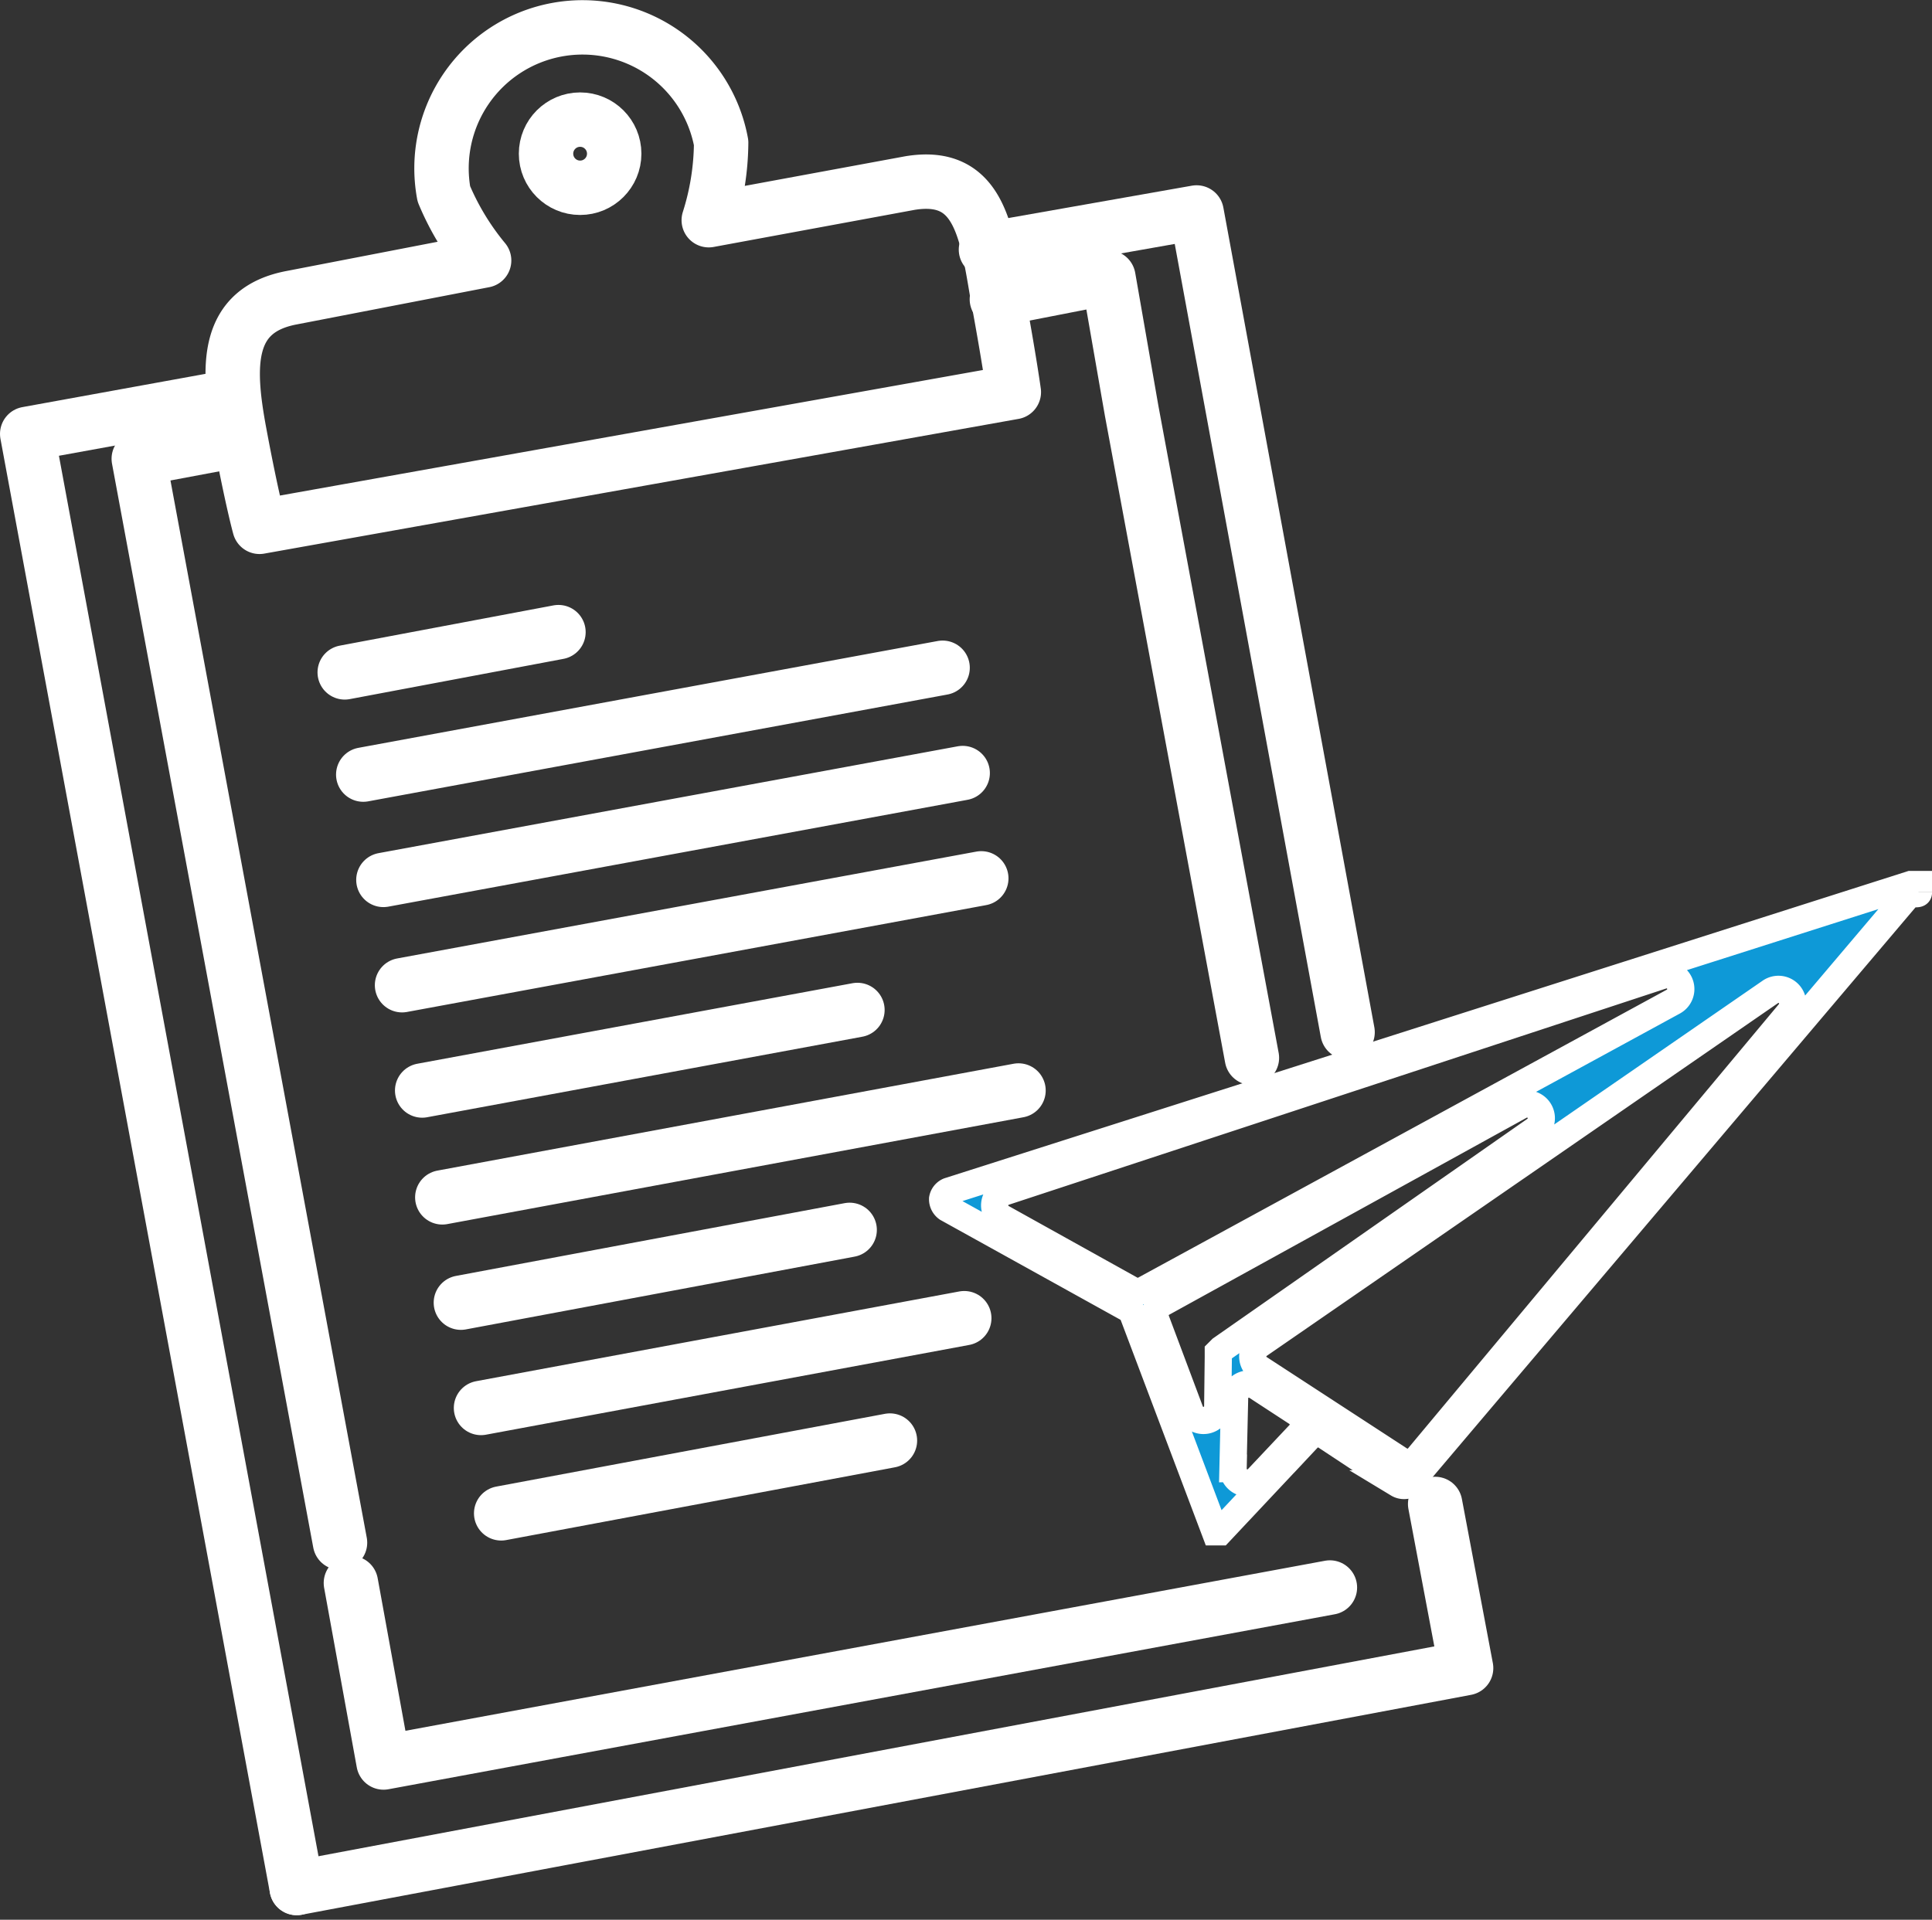 <svg xmlns="http://www.w3.org/2000/svg" width="71.02" height="70.585" viewBox="0 0 71.02 70.585">
  <rect x="0" y="0" width="71.02" height="70.585" fill="#333333" stroke="none"/>
  <g id="Group_1000" data-name="Group 1000" transform="translate(1 1.009)">
    <path id="Path_149" data-name="Path 149" d="M43.91,88.125l17.764-3.3M44.651,92l14.291-2.676M43.17,84.254l14.291-2.676M38.9,61.08l7.857-1.48m-5.01,16.853,16-2.961M42.487,80.382l21.181-3.929M41.007,72.582,62.3,68.653m-21.978.057,21.294-3.929m-22.035.057L60.878,60.91" transform="translate(-27.228 -37.367)" fill="none" stroke="#fff" stroke-linecap="round" stroke-linejoin="round" stroke-width="2"/>
    <path id="Path_150" data-name="Path 150" d="M33.4,84.7l1.2,6.6,34.788-6.434M66.521,65.391,62.1,41.6l-.854-4.9-4.1.8m-27.9,5.181-3.644.683L33,83.217" transform="translate(-21.501 -27.506)" fill="none" stroke="#fff" stroke-linecap="round" stroke-linejoin="round" stroke-width="2"/>
    <path id="Path_151" data-name="Path 151" d="M56.568,26.273l-7.4,1.366a9.6,9.6,0,0,0,.455-2.847A5.182,5.182,0,0,0,39.43,26.672a9.685,9.685,0,0,0,1.48,2.448l-7.06,1.366c-2.448.455-2.391,2.505-1.936,4.954s.74,3.473.74,3.473L60.382,33.96s-.171-1.253-.626-3.7C59.358,27.867,59.016,25.874,56.568,26.273Z" transform="translate(-24.114 -20.552)" fill="none" stroke="#fff" stroke-linecap="round" stroke-linejoin="round" stroke-width="2"/>
    <circle id="Ellipse_37" data-name="Ellipse 37" cx="1.253" cy="1.253" r="1.253" transform="translate(19.072 3.389)" fill="none" stroke="#fff" stroke-linecap="round" stroke-linejoin="round" stroke-width="2"/>
    <path id="Path_152" data-name="Path 152" d="M93.593,62.64,88.043,32.5,80.3,33.866" transform="translate(-45.056 -25.697)" fill="none" stroke="#fff" stroke-linecap="round" stroke-linejoin="round" stroke-width="2"/>
    <path id="Path_153" data-name="Path 153" d="M35.8,130.02l42.987-8.085L77.649,115.9" transform="translate(-25.893 -61.612)" fill="none" stroke="#fff" stroke-linecap="round" stroke-linejoin="round" stroke-width="2"/>
    <path id="Path_154" data-name="Path 154" d="M25.916,44.4,18.4,45.766,28.307,99.23" transform="translate(-18.4 -30.822)" fill="none" stroke="#fff" stroke-linecap="round" stroke-linejoin="round" stroke-width="2"/>
    <path id="Path_155" data-name="Path 155" d="M94.3,97.054l-5.161-3.362a.524.524,0,0,1-.011-.871l18.8-12.974a.524.524,0,0,1,.7.767L94.993,96.951A.524.524,0,0,1,94.3,97.054Zm-6.126.314.06-2.591a.524.524,0,0,1,.81-.426l1.476.964a.524.524,0,0,1,.095.8L89.084,97.74A.524.524,0,0,1,88.179,97.368ZM104.37,80.2,84.927,90.793a.523.523,0,0,1-.506,0l-4.738-2.637a.524.524,0,0,1,.091-.956l24.181-7.956A.524.524,0,0,1,104.37,80.2ZM87.749,92.981h0l-.057.057-.057.057h0v.057h0v.057h0v.057h0l-.022,1.82a.524.524,0,0,1-1.015.178l-1.252-3.339a.524.524,0,0,1,.238-.643l13.151-7.25a.524.524,0,0,1,.553.888Zm25.622-16.8h0v-.114h0v-.057h0v-.057h0V75.9h-.285L77.728,87.174a.378.378,0,0,0-.228.285.406.406,0,0,0,.171.342l6.608,3.664a.526.526,0,0,1,.236.273L87.521,99.7h.171l3.228-3.436a.524.524,0,0,1,.671-.079l2.649,1.75a.427.427,0,0,0,.285.057c.057,0,.114-.057.171-.114l18.334-21.636h0c.342,0,.342,0,.342-.057h0" transform="translate(-43.85 -44.387)" fill="#0e99d7" stroke="#fff" stroke-width="1"/>
  </g>
</svg>

